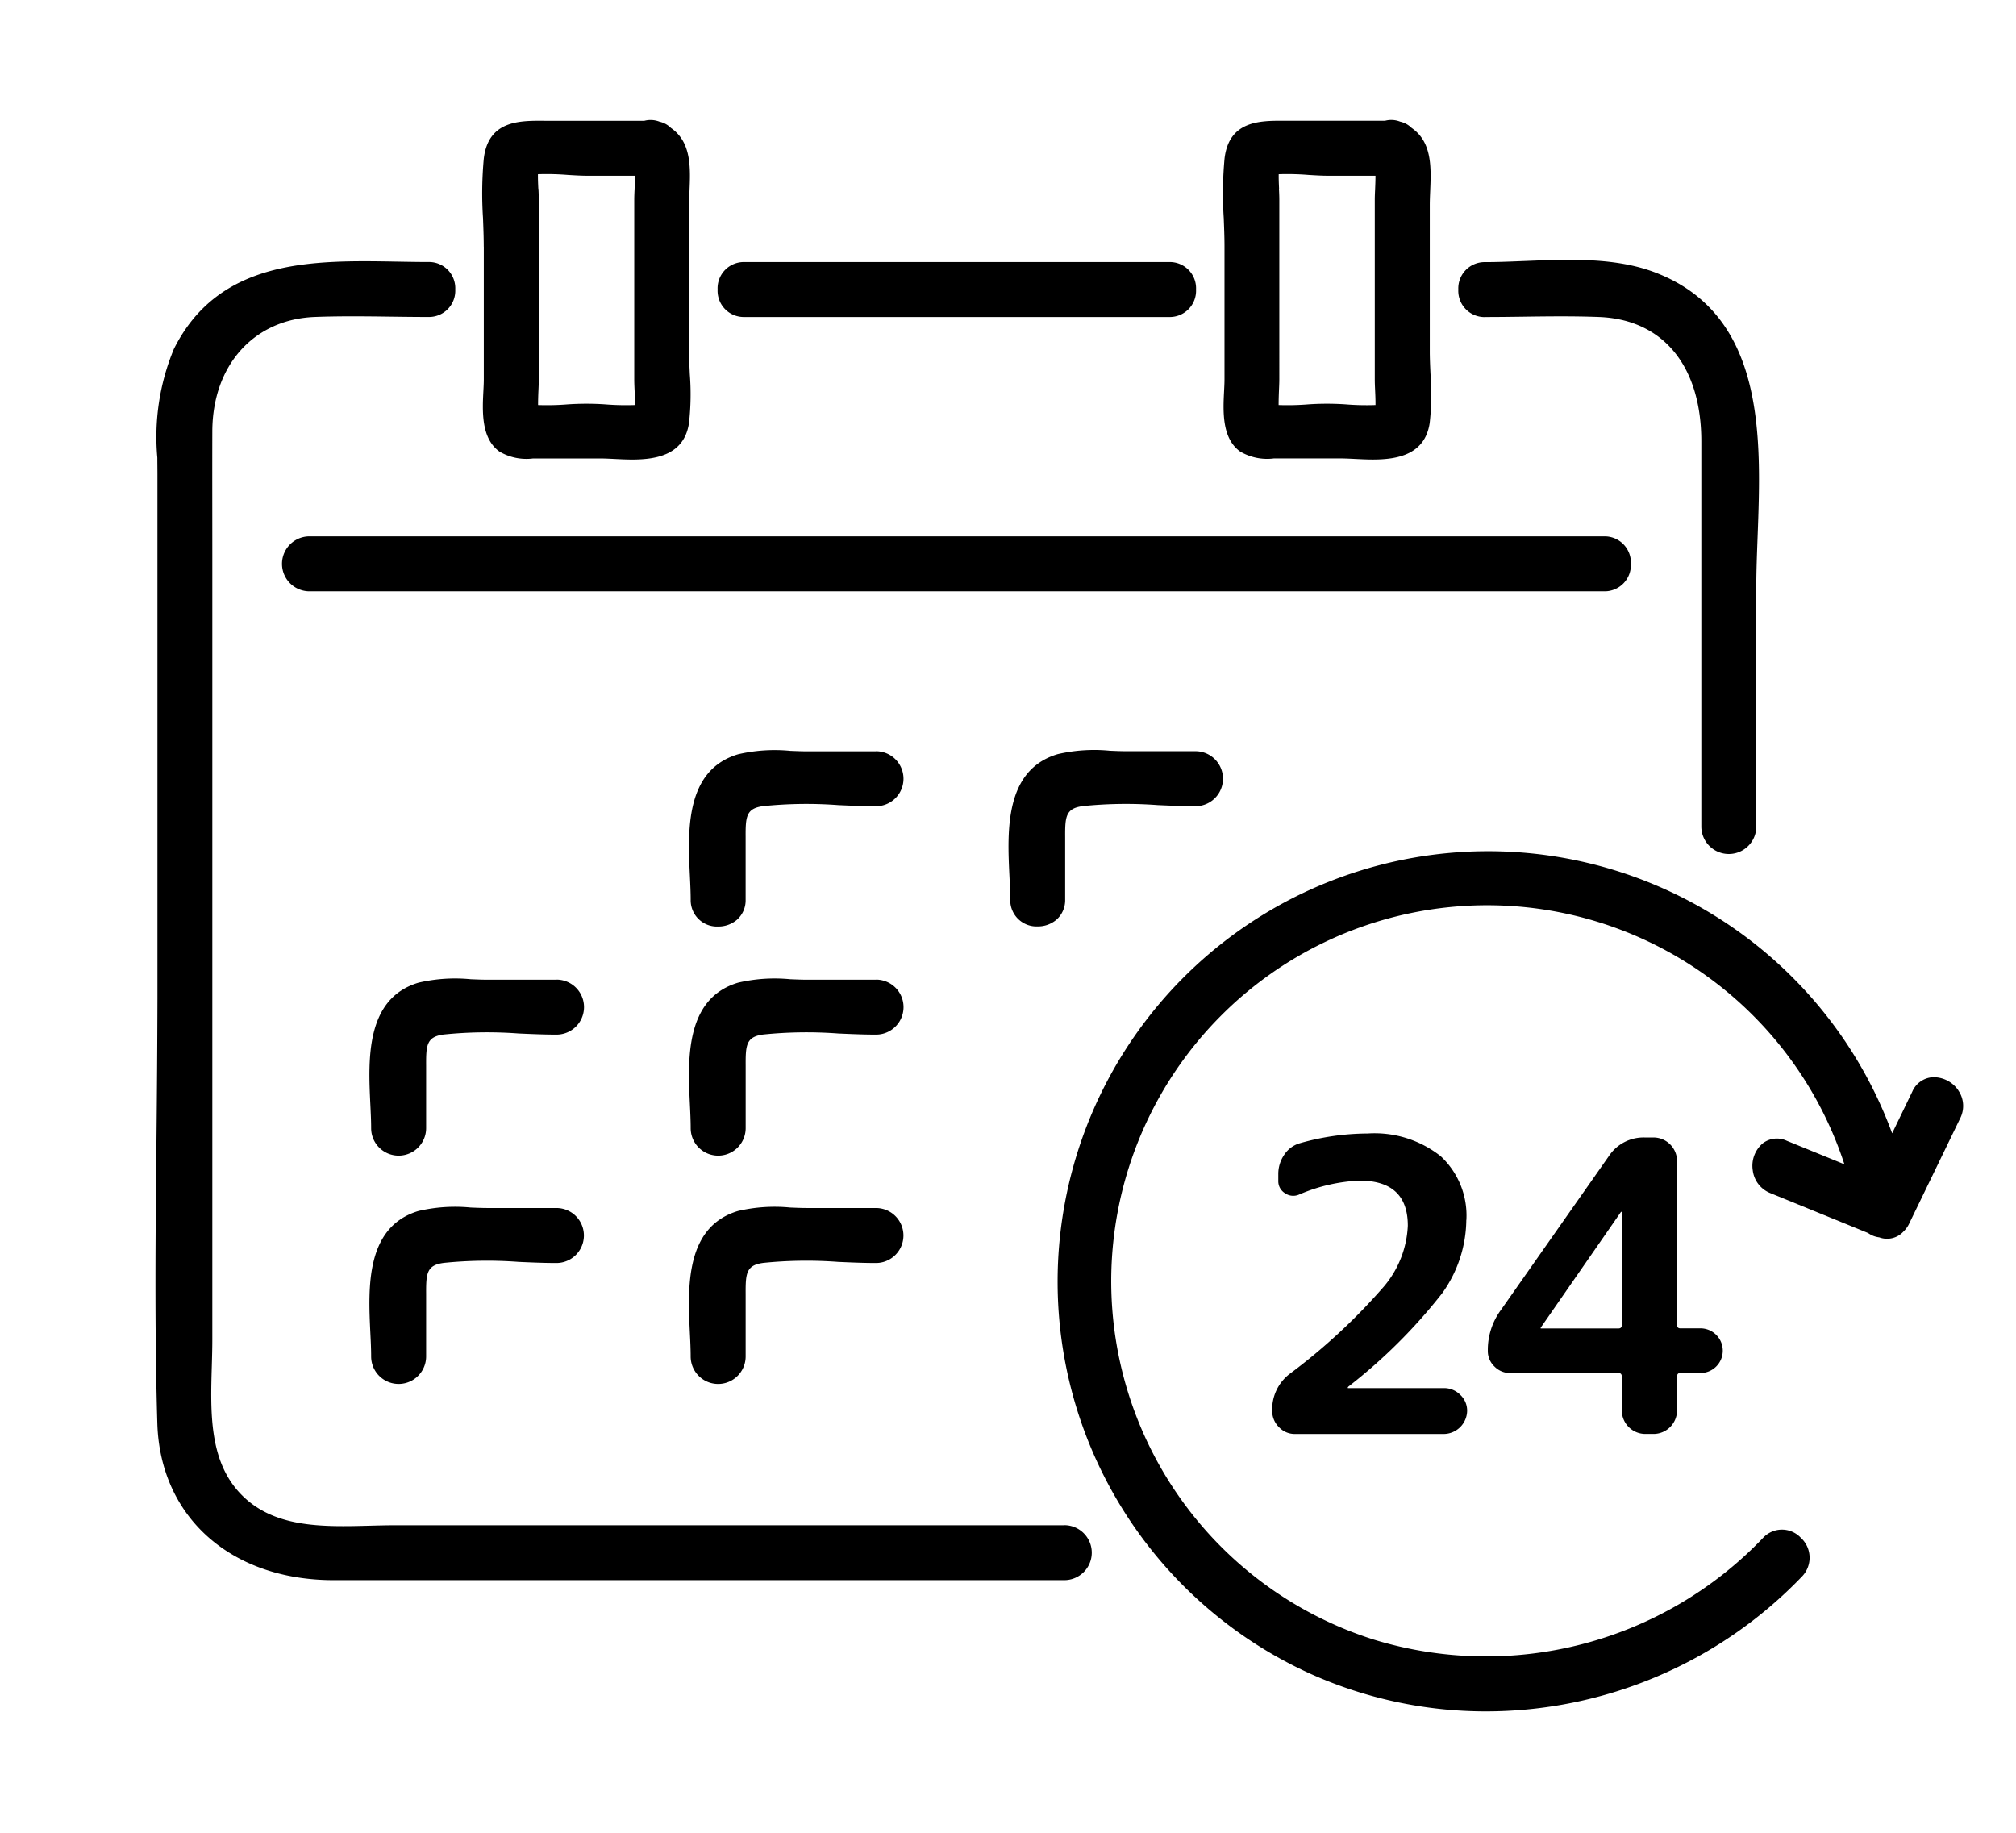 <svg xmlns="http://www.w3.org/2000/svg" xmlns:xlink="http://www.w3.org/1999/xlink" width="110" height="100" viewBox="0 0 110 100"><defs><clipPath id="a"><rect width="98.637" height="86.832" fill="none"/></clipPath></defs><g transform="translate(-1150 -1568)"><g transform="translate(1158.484 1574.545)"><g clip-path="url(#a)"><path d="M98.468,84.473a6.958,6.958,0,0,1-1.318,4,29.438,29.438,0,0,1-5.107,5.085c-.029.03-.044.052-.044.067a.02.02,0,0,0,.022.022H97.25a1.233,1.233,0,0,1,.886.365,1.178,1.178,0,0,1,.377.875A1.287,1.287,0,0,1,97.25,96.15H89.118a1.177,1.177,0,0,1-.876-.377,1.229,1.229,0,0,1-.365-.886,2.438,2.438,0,0,1,.953-2.016,32.573,32.573,0,0,0,5.139-4.764,5.5,5.5,0,0,0,1.308-3.323q0-2.46-2.637-2.459a9.322,9.322,0,0,0-3.279.754.785.785,0,0,1-.786-.067.76.76,0,0,1-.365-.665v-.376a1.843,1.843,0,0,1,.321-1.053,1.521,1.521,0,0,1,.853-.632,13.6,13.6,0,0,1,3.7-.531,5.813,5.813,0,0,1,3.988,1.24,4.413,4.413,0,0,1,1.4,3.479" transform="translate(-26.945 -24.454)"/><path d="M106.063,92.923a1.185,1.185,0,0,1-.853-.354,1.159,1.159,0,0,1-.365-.864,3.673,3.673,0,0,1,.709-2.216l5.893-8.4a2.27,2.27,0,0,1,1.972-1.019h.487a1.287,1.287,0,0,1,1.263,1.263v8.951c0,.133.058.2.177.2h1.064a1.219,1.219,0,1,1,0,2.437h-1.064c-.119,0-.177.067-.177.2v1.862a1.287,1.287,0,0,1-1.263,1.263h-.487a1.286,1.286,0,0,1-1.263-1.263V93.122c0-.132-.06-.2-.178-.2Zm1.684-2.5c0,.015,0,.022-.011.022s-.011.008-.011.022a.019.019,0,0,0,.022.022h4.232c.118,0,.178-.067.178-.2V84.149a.02.02,0,0,0-.022-.022h-.022Z" transform="translate(-32.148 -24.552)"/><path d="M103.977,14.127c.694,0,1.389-.009,2.085-.018,1.362-.019,2.771-.036,4.146.017,3.488.138,5.572,2.674,5.572,6.786V41.926a1.5,1.5,0,0,0,3,0V28.864c0-.863.035-1.779.071-2.748.2-5.385.456-12.086-5.556-14.407-2.172-.84-4.705-.736-7.154-.638-.743.03-1.469.06-2.16.06a1.434,1.434,0,0,0-1.46,1.5,1.434,1.434,0,0,0,1.46,1.5" transform="translate(-31.434 -3.375)"/><path d="M49.587,80.087H13.106c-.453,0-.919.012-1.392.024-2.629.068-5.345.139-7.138-1.81C2.928,76.51,3,73.913,3.073,71.4c.014-.492.028-.976.028-1.444l0-42.842c0-2.242-.007-4.484,0-6.726.015-3.6,2.263-6.1,5.593-6.228,1.369-.052,2.771-.035,4.128-.017.693.009,1.385.018,2.075.018a1.434,1.434,0,0,0,1.46-1.5,1.433,1.433,0,0,0-1.46-1.5c-.571,0-1.154-.011-1.742-.021C8.613,11.062,3.467,10.968,1,15.913a12.536,12.536,0,0,0-.9,5.93c0,.3.006.6.006.894V51.361C.1,53.927.079,56.5.053,59.072,0,64.145-.053,69.39.1,74.537c.157,5.112,4.023,8.546,9.621,8.546H49.587a1.5,1.5,0,0,0,0-3" transform="translate(0 -3.411)"/><path d="M45.694,14.182H68.879a1.434,1.434,0,0,0,1.46-1.5,1.433,1.433,0,0,0-1.46-1.5H45.694a1.434,1.434,0,0,0-1.46,1.5,1.433,1.433,0,0,0,1.46,1.5" transform="translate(-13.563 -3.43)"/><path d="M83.572,34.268a1.433,1.433,0,0,0-1.46-1.5H11.473a1.5,1.5,0,0,0,0,3H82.112a1.434,1.434,0,0,0,1.46-1.5" transform="translate(-3.07 -10.048)"/><path d="M25.8,6.909v7.24c0,.195-.011.413-.023.646-.055,1.088-.13,2.579.879,3.3a2.9,2.9,0,0,0,1.839.374l3.622,0c.25,0,.525.014.813.028s.624.032.96.032c1.354,0,2.853-.27,3.107-2a14.164,14.164,0,0,0,.043-2.665c-.019-.423-.039-.841-.039-1.243V4.647c0-.252.011-.512.022-.774.053-1.249.113-2.665-1.01-3.436a1.267,1.267,0,0,0-.63-.345,1.339,1.339,0,0,0-.824-.047H29.1C27.736.035,26.054.028,25.8,2.1a20.734,20.734,0,0,0-.043,3.257c.019.525.04,1.046.04,1.552m2.977-3.162c-.012-.263-.024-.533-.02-.787A14.443,14.443,0,0,1,30.4,3c.365.022.711.043,1.005.043h2.642c0,.234-.01.476-.019.713-.01.216-.019.423-.019.609v9.786c0,.188.009.4.019.615.012.263.024.533.019.788a14.447,14.447,0,0,1-1.638-.038,15.123,15.123,0,0,0-2.021,0,14.261,14.261,0,0,1-1.627.038c0-.257.008-.527.02-.791.01-.218.019-.426.019-.613V4.363c0-.189-.009-.4-.019-.616" transform="translate(-7.886 0)"/><path d="M84.086,6.909v7.24c0,.195-.011.413-.023.645-.055,1.089-.13,2.579.881,3.3a2.908,2.908,0,0,0,1.838.374l3.622,0c.249,0,.525.014.812.028s.624.032.96.032c1.355,0,2.853-.27,3.107-2a14.164,14.164,0,0,0,.043-2.665c-.019-.423-.039-.841-.039-1.243V4.647c0-.253.011-.513.022-.775.053-1.249.114-2.664-1.01-3.436a1.28,1.28,0,0,0-.63-.345,1.319,1.319,0,0,0-.824-.047H87.381C86.03.035,84.339.028,84.089,2.1a20.818,20.818,0,0,0-.044,3.257c.02.525.041,1.046.041,1.552m2.977-3.162c-.012-.263-.024-.533-.019-.787A14.3,14.3,0,0,1,88.682,3c.365.022.711.043,1,.043h2.642c0,.234-.009.476-.019.715-.01.215-.019.422-.019.607v9.786c0,.188.009.4.019.616.012.263.023.533.02.787a14.142,14.142,0,0,1-1.638-.038,15.008,15.008,0,0,0-2.021,0,14.268,14.268,0,0,1-1.627.038c0-.257.008-.528.019-.792.01-.218.019-.426.019-.612V4.363c0-.189-.009-.4-.019-.616" transform="translate(-25.757 0)"/><path d="M120.14,70.6a1.631,1.631,0,0,0-1.416-.722,1.3,1.3,0,0,0-1.1.784l-1.1,2.276a23.487,23.487,0,1,0-31.716,29.5,23.344,23.344,0,0,0,9.564,2.041A23.919,23.919,0,0,0,111.6,97.125,1.475,1.475,0,0,0,111.534,95a1.409,1.409,0,0,0-2.059.018,20.9,20.9,0,0,1-21.233,5.544A20.511,20.511,0,1,1,113.92,74.628l-3.151-1.286a1.263,1.263,0,0,0-1.3.139,1.606,1.606,0,0,0-.551,1.476,1.539,1.539,0,0,0,.964,1.245l5.327,2.174a1.312,1.312,0,0,0,.612.239,1.215,1.215,0,0,0,1.319-.316,1.465,1.465,0,0,0,.307-.423l2.789-5.756a1.489,1.489,0,0,0-.1-1.521" transform="translate(-21.766 -17.647)"/><path d="M52.184,49.658H48.435c-.3,0-.607-.013-.926-.026a8.786,8.786,0,0,0-2.85.187c-2.9.868-2.744,4.2-2.628,6.638.022.462.043.9.043,1.3a1.434,1.434,0,0,0,1.5,1.46,1.556,1.556,0,0,0,1.016-.361,1.419,1.419,0,0,0,.482-1.1V54.336c-.006-1.105.028-1.559.939-1.686a23.2,23.2,0,0,1,4.109-.058c.7.031,1.394.061,2.066.061a1.5,1.5,0,0,0,0-3" transform="translate(-12.872 -15.209)"/><path d="M71.154,52.649a23.256,23.256,0,0,1,4.108-.058c.7.031,1.394.061,2.066.061a1.5,1.5,0,0,0,0-3H73.58c-.3,0-.608-.012-.926-.026a8.769,8.769,0,0,0-2.85.187c-2.9.869-2.744,4.2-2.628,6.638.023.462.044.9.044,1.3a1.434,1.434,0,0,0,1.5,1.46,1.555,1.555,0,0,0,1.015-.361,1.419,1.419,0,0,0,.482-1.1V54.336c-.006-1.106.028-1.559.94-1.686" transform="translate(-20.582 -15.209)"/><path d="M27.038,67.629H23.289c-.3,0-.608-.013-.926-.026a8.789,8.789,0,0,0-2.85.187c-2.9.868-2.744,4.2-2.628,6.638.022.462.044.9.044,1.3a1.5,1.5,0,0,0,3,0V72.307c-.006-1.105.028-1.559.94-1.686a23.134,23.134,0,0,1,4.109-.058c.7.031,1.394.061,2.066.061a1.5,1.5,0,0,0,0-3" transform="translate(-5.162 -20.719)"/><path d="M52.184,67.629H48.435c-.3,0-.607-.013-.926-.026a8.806,8.806,0,0,0-2.85.187c-2.9.868-2.744,4.2-2.628,6.638.022.462.043.9.043,1.3a1.5,1.5,0,0,0,3,0V72.307c-.006-1.105.028-1.559.939-1.686a23.2,23.2,0,0,1,4.109-.058c.7.031,1.394.061,2.066.061a1.5,1.5,0,0,0,0-3" transform="translate(-12.872 -20.719)"/><path d="M20.863,88.593a23.266,23.266,0,0,1,4.109-.058c.7.031,1.394.061,2.066.061a1.5,1.5,0,0,0,0-3H23.289c-.3,0-.608-.013-.926-.026a8.807,8.807,0,0,0-2.85.187c-2.9.868-2.744,4.2-2.628,6.638.023.462.044.9.044,1.3a1.5,1.5,0,0,0,3,0V90.279c-.006-1.105.029-1.559.94-1.686" transform="translate(-5.162 -26.23)"/><path d="M46.008,88.593a23.264,23.264,0,0,1,4.109-.058c.7.031,1.394.061,2.066.061a1.5,1.5,0,0,0,0-3H48.434c-.3,0-.608-.013-.926-.026a8.8,8.8,0,0,0-2.85.187c-2.9.868-2.745,4.2-2.629,6.639.023.462.044.9.044,1.3a1.5,1.5,0,0,0,3,0V90.279c-.006-1.105.029-1.559.94-1.686" transform="translate(-12.872 -26.23)"/></g></g><rect width="110" height="100" transform="translate(1150 1568)" fill="none"/></g></svg>